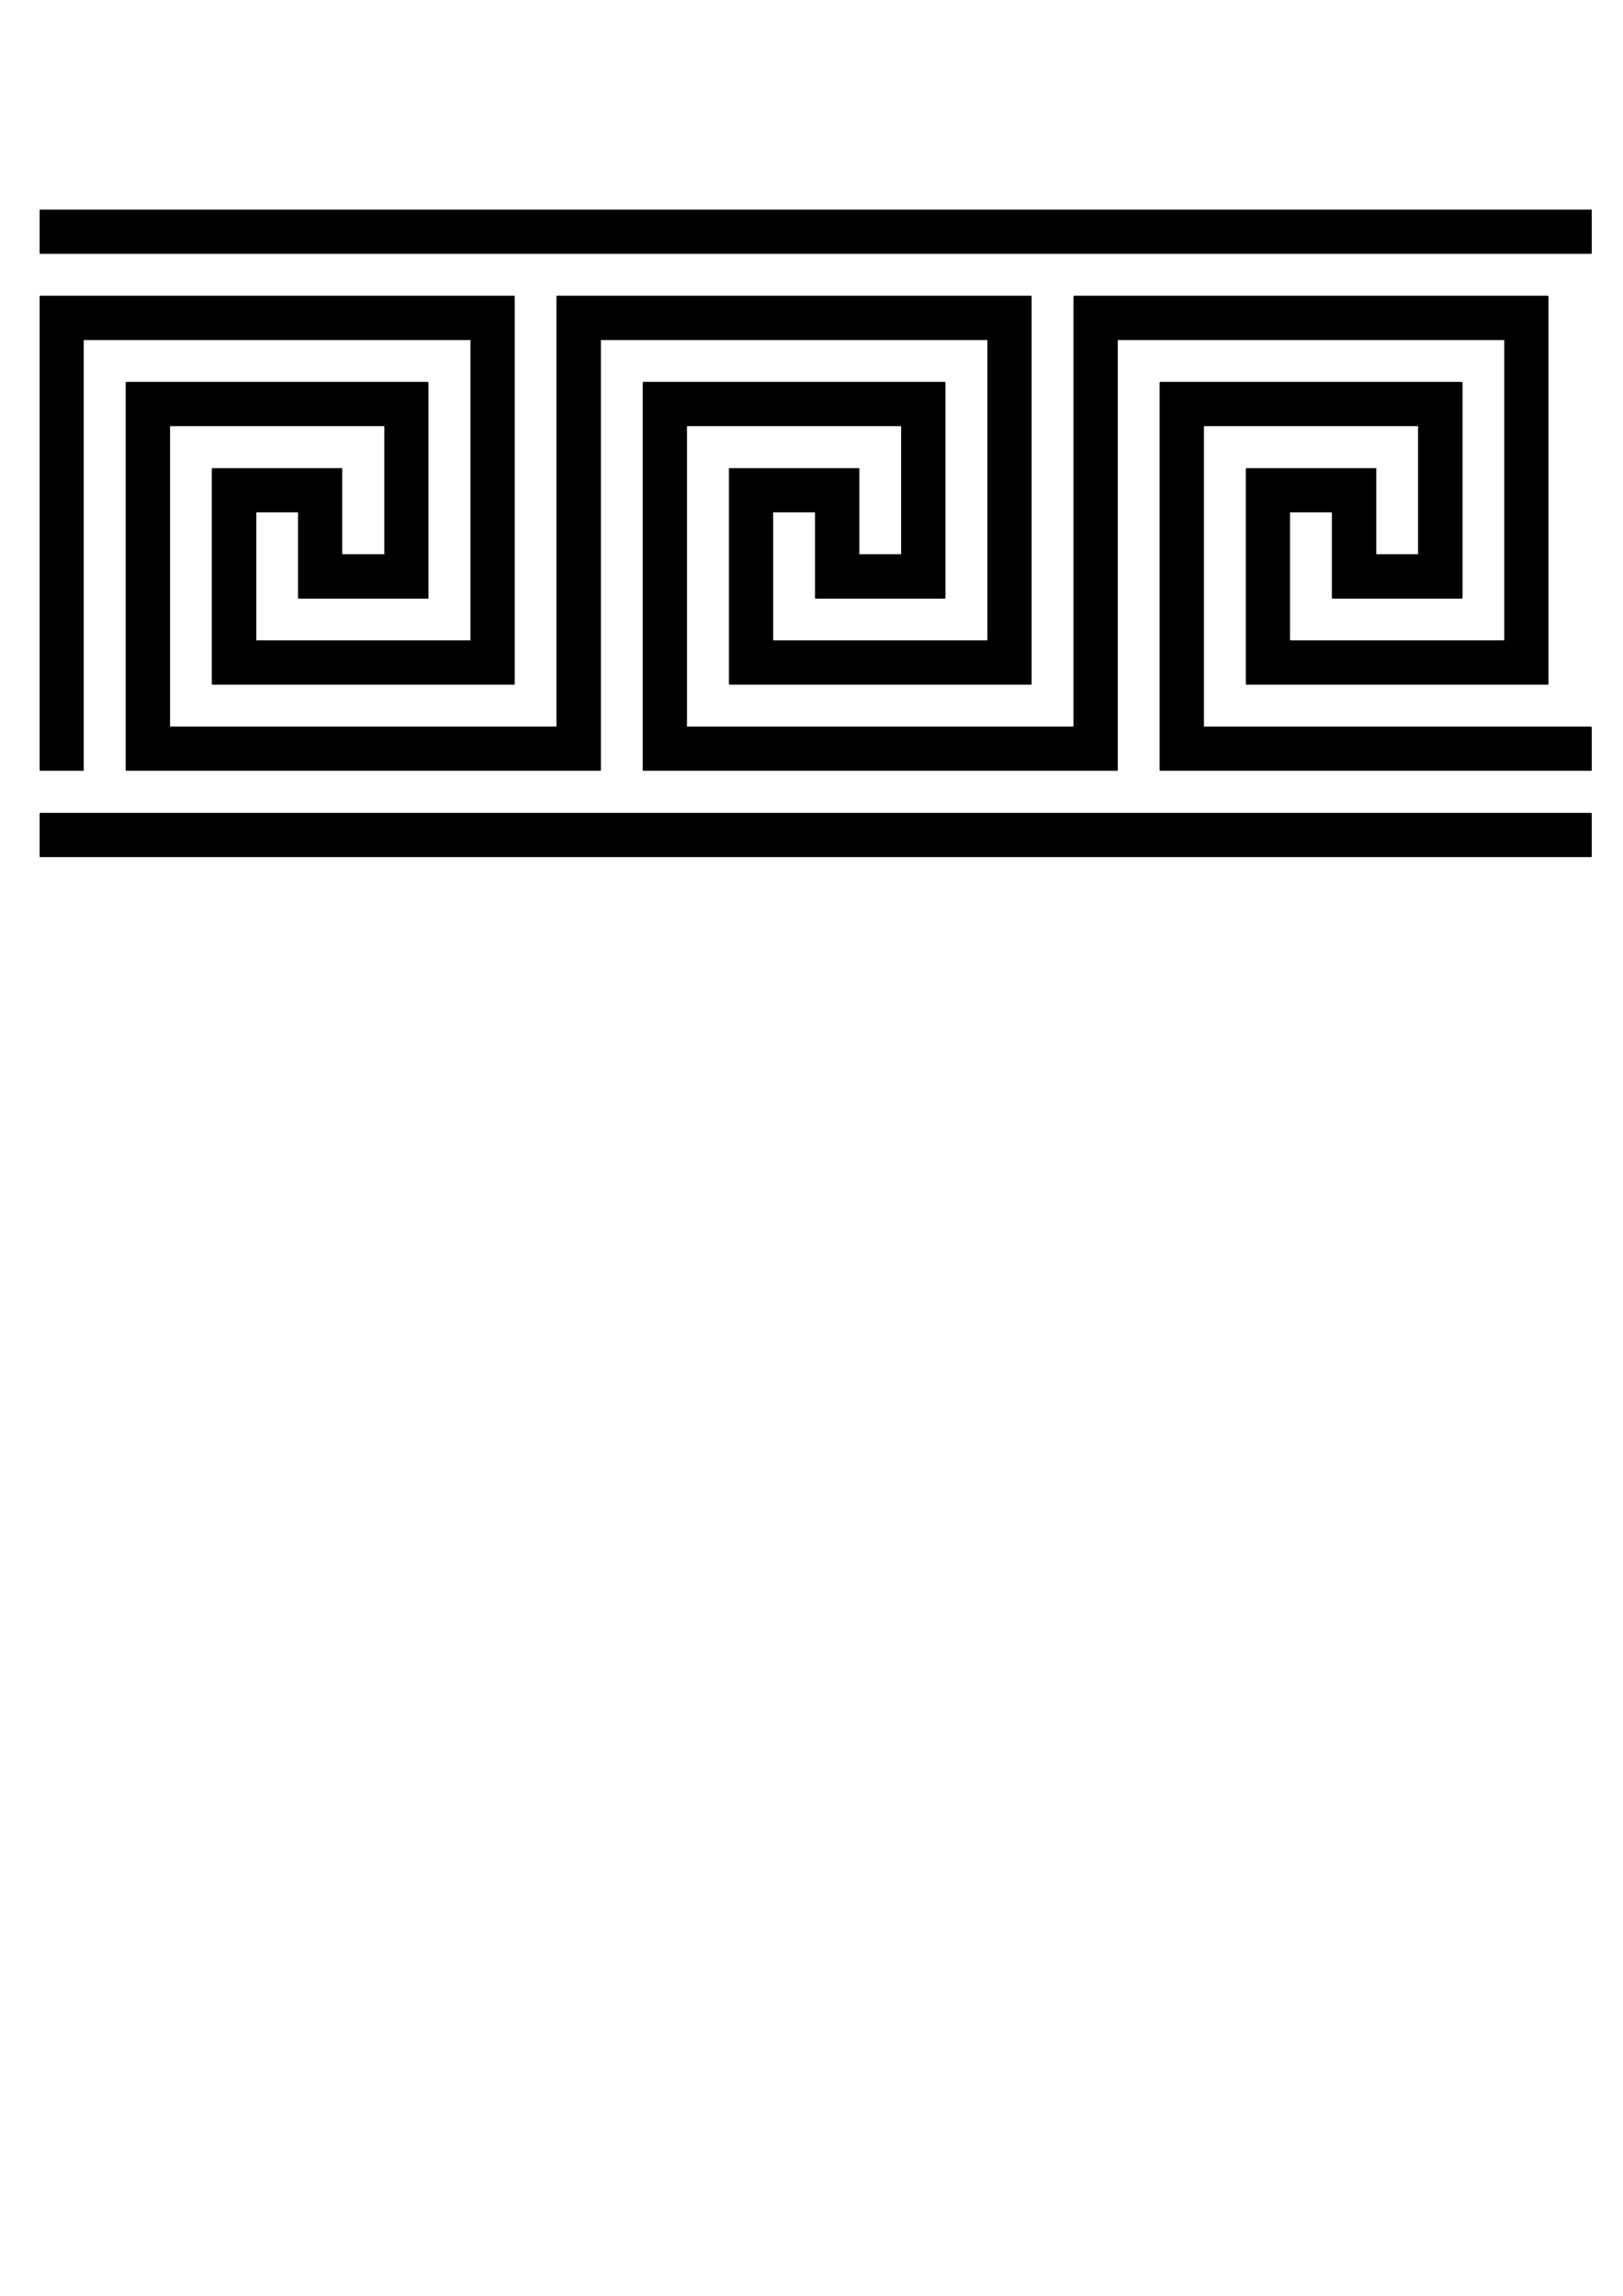 <?xml version="1.0" encoding="UTF-8" standalone="no"?>
<!-- Created with Inkscape (http://www.inkscape.org/) -->
<svg xmlns:rdf="http://www.w3.org/1999/02/22-rdf-syntax-ns#" xmlns="http://www.w3.org/2000/svg" xmlns:cc="http://creativecommons.org/ns#" xmlns:dc="http://purl.org/dc/elements/1.1/" xmlns:svg="http://www.w3.org/2000/svg" xmlns:inkscape="http://www.inkscape.org/namespaces/inkscape" xmlns:sodipodi="http://sodipodi.sourceforge.net/DTD/sodipodi-0.dtd" xmlns:ns1="http://sozi.baierouge.fr" xmlns:xlink="http://www.w3.org/1999/xlink" id="svg4629" style="fill-rule:evenodd" xml:space="preserve" version="1.1" viewBox="0 0 21000 29700" inkscape:version="0.91 r13725">
 <defs id="defs4631">
  <style id="style4633" type="text/css"/>
 </defs>
 <line id="line4779" style="stroke-linejoin:bevel;stroke:#000000;stroke-width:12.701;fill:none" x1="20586" class="fil1 str1" y1="3275.1" x2="520.54" y2="3275.1"/><line id="line4781" style="stroke-linejoin:bevel;stroke:#000000;stroke-width:12.701;fill:none" x1="20586" class="fil1 str1" y1="2718.3" x2="20586" y2="3275.1"/><line id="line4783" style="stroke-linejoin:bevel;stroke:#000000;stroke-width:12.701;fill:none" x1="520.54" class="fil1 str1" y1="2718.3" x2="20586" y2="2718.3"/><line id="line4785" style="stroke-linejoin:bevel;stroke:#000000;stroke-width:12.701;fill:none" x1="520.54" class="fil1 str1" y1="3275.1" x2="520.54" y2="2718.3"/><line id="line4787" style="stroke-linejoin:bevel;stroke:#000000;stroke-width:12.701;fill:none" x1="20586" class="fil1 str1" y1="10522" x2="520.54" y2="10522"/><line id="line4789" style="stroke-linejoin:bevel;stroke:#000000;stroke-width:12.701;fill:none" x1="520.54" class="fil1 str1" y1="10522" x2="520.54" y2="11079"/><line id="line4791" style="stroke-linejoin:bevel;stroke:#000000;stroke-width:12.701;fill:none" x1="520.54" class="fil1 str1" y1="11079" x2="20586" y2="11079"/><line id="line4793" style="stroke-linejoin:bevel;stroke:#000000;stroke-width:12.701;fill:none" x1="20586" class="fil1 str1" y1="10522" x2="20586" y2="11079"/><line id="line4795" style="stroke-linejoin:bevel;stroke:#000000;stroke-width:12.701;fill:none" x1="1077.3" class="fil1 str1" y1="9964" x2="1077.3" y2="4390.2"/><line id="line4797" style="stroke-linejoin:bevel;stroke:#000000;stroke-width:12.701;fill:none" x1="1077.3" class="fil1 str1" y1="4390.2" x2="6094.4" y2="4390.2"/><line id="line4799" style="stroke-linejoin:bevel;stroke:#000000;stroke-width:12.701;fill:none" x1="6094.4" class="fil1 str1" y1="8292.2" x2="6094.4" y2="4390.2"/><line id="line4801" style="stroke-linejoin:bevel;stroke:#000000;stroke-width:12.701;fill:none" x1="3307.5" class="fil1 str1" y1="8292.2" x2="6094.4" y2="8292.2"/><line id="line4803" style="stroke-linejoin:bevel;stroke:#000000;stroke-width:12.701;fill:none" x1="3307.5" class="fil1 str1" y1="6620.4" x2="3307.5" y2="8292.2"/><line id="line4805" style="stroke-linejoin:bevel;stroke:#000000;stroke-width:12.701;fill:none" x1="3864.2" class="fil1 str1" y1="6620.4" x2="3307.5" y2="6620.4"/><line id="line4807" style="stroke-linejoin:bevel;stroke:#000000;stroke-width:12.701;fill:none" x1="3864.2" class="fil1 str1" y1="7735.5" x2="3864.2" y2="6620.4"/><line id="line4809" style="stroke-linejoin:bevel;stroke:#000000;stroke-width:12.701;fill:none" x1="5536" class="fil1 str1" y1="7735.5" x2="3864.2" y2="7735.5"/><line id="line4811" style="stroke-linejoin:bevel;stroke:#000000;stroke-width:12.701;fill:none" x1="5536" class="fil1 str1" y1="4948.5" x2="5536" y2="7735.5"/><line id="line4813" style="stroke-linejoin:bevel;stroke:#000000;stroke-width:12.701;fill:none" x1="1634" class="fil1 str1" y1="4948.5" x2="5536" y2="4948.5"/><line id="line4815" style="stroke-linejoin:bevel;stroke:#000000;stroke-width:12.701;fill:none" x1="1634" class="fil1 str1" y1="9964" x2="1634" y2="4948.5"/><line id="line4817" style="stroke-linejoin:bevel;stroke:#000000;stroke-width:12.701;fill:none" x1="1634" class="fil1 str1" y1="9964" x2="7766.2" y2="9964"/><line id="line4819" style="stroke-linejoin:bevel;stroke:#000000;stroke-width:12.701;fill:none" x1="7766.2" class="fil1 str1" y1="9964" x2="7766.2" y2="4390.2"/><line id="line4821" style="stroke-linejoin:bevel;stroke:#000000;stroke-width:12.701;fill:none" x1="7766.2" class="fil1 str1" y1="4390.2" x2="12782" y2="4390.2"/><line id="line4823" style="stroke-linejoin:bevel;stroke:#000000;stroke-width:12.701;fill:none" x1="12782" class="fil1 str1" y1="8292.2" x2="12782" y2="4390.2"/><line id="line4825" style="stroke-linejoin:bevel;stroke:#000000;stroke-width:12.701;fill:none" x1="9994.8" class="fil1 str1" y1="8292.2" x2="12782" y2="8292.2"/><line id="line4827" style="stroke-linejoin:bevel;stroke:#000000;stroke-width:12.701;fill:none" x1="9994.8" class="fil1 str1" y1="6620.4" x2="9994.8" y2="8292.2"/><line id="line4829" style="stroke-linejoin:bevel;stroke:#000000;stroke-width:12.701;fill:none" x1="10553" class="fil1 str1" y1="6620.4" x2="9994.8" y2="6620.4"/><line id="line4831" style="stroke-linejoin:bevel;stroke:#000000;stroke-width:12.701;fill:none" x1="10553" class="fil1 str1" y1="7735.5" x2="10553" y2="6620.4"/><line id="line4833" style="stroke-linejoin:bevel;stroke:#000000;stroke-width:12.701;fill:none" x1="12225" class="fil1 str1" y1="7735.5" x2="10553" y2="7735.5"/><line id="line4835" style="stroke-linejoin:bevel;stroke:#000000;stroke-width:12.701;fill:none" x1="12225" class="fil1 str1" y1="4948.5" x2="12225" y2="7735.5"/><line id="line4837" style="stroke-linejoin:bevel;stroke:#000000;stroke-width:12.701;fill:none" x1="8322.9" class="fil1 str1" y1="4948.5" x2="12225" y2="4948.5"/><line id="line4839" style="stroke-linejoin:bevel;stroke:#000000;stroke-width:12.701;fill:none" x1="8322.9" class="fil1 str1" y1="9964" x2="8322.9" y2="4948.5"/><line id="line4841" style="stroke-linejoin:bevel;stroke:#000000;stroke-width:12.701;fill:none" x1="8322.9" class="fil1 str1" y1="9964" x2="14454" y2="9964"/><line id="line4843" style="stroke-linejoin:bevel;stroke:#000000;stroke-width:12.701;fill:none" x1="14454" class="fil1 str1" y1="9964" x2="14454" y2="4390.2"/><line id="line4845" style="stroke-linejoin:bevel;stroke:#000000;stroke-width:12.701;fill:none" x1="14454" class="fil1 str1" y1="4390.2" x2="19471" y2="4390.2"/><line id="line4847" style="stroke-linejoin:bevel;stroke:#000000;stroke-width:12.701;fill:none" x1="19471" class="fil1 str1" y1="8292.2" x2="19471" y2="4390.2"/><line id="line4849" style="stroke-linejoin:bevel;stroke:#000000;stroke-width:12.701;fill:none" x1="16684" class="fil1 str1" y1="8292.2" x2="19471" y2="8292.2"/><line id="line4851" style="stroke-linejoin:bevel;stroke:#000000;stroke-width:12.701;fill:none" x1="16684" class="fil1 str1" y1="6620.4" x2="16684" y2="8292.2"/><line id="line4853" style="stroke-linejoin:bevel;stroke:#000000;stroke-width:12.701;fill:none" x1="17240" class="fil1 str1" y1="6620.4" x2="16684" y2="6620.4"/><line id="line4855" style="stroke-linejoin:bevel;stroke:#000000;stroke-width:12.701;fill:none" x1="17240" class="fil1 str1" y1="7735.5" x2="17240" y2="6620.4"/><line id="line4857" style="stroke-linejoin:bevel;stroke:#000000;stroke-width:12.701;fill:none" x1="18914" class="fil1 str1" y1="7735.5" x2="17240" y2="7735.5"/><line id="line4859" style="stroke-linejoin:bevel;stroke:#000000;stroke-width:12.701;fill:none" x1="18914" class="fil1 str1" y1="4948.5" x2="18914" y2="7735.5"/><line id="line4861" style="stroke-linejoin:bevel;stroke:#000000;stroke-width:12.701;fill:none" x1="15012" class="fil1 str1" y1="4948.5" x2="18914" y2="4948.5"/><line id="line4863" style="stroke-linejoin:bevel;stroke:#000000;stroke-width:12.701;fill:none" x1="15012" class="fil1 str1" y1="9964" x2="15012" y2="4948.5"/><line id="line4865" style="stroke-linejoin:bevel;stroke:#000000;stroke-width:12.701;fill:none" x1="15012" class="fil1 str1" y1="9964" x2="20586" y2="9964"/><line id="line4867" style="stroke-linejoin:bevel;stroke:#000000;stroke-width:12.701;fill:none" x1="20586" class="fil1 str1" y1="9407.3" x2="20586" y2="9964"/><line id="line4869" style="stroke-linejoin:bevel;stroke:#000000;stroke-width:12.701;fill:none" x1="15569" class="fil1 str1" y1="9407.3" x2="20586" y2="9407.3"/><line id="line4871" style="stroke-linejoin:bevel;stroke:#000000;stroke-width:12.701;fill:none" x1="15569" class="fil1 str1" y1="9407.3" x2="15569" y2="5505.3"/><line id="line4873" style="stroke-linejoin:bevel;stroke:#000000;stroke-width:12.701;fill:none" x1="15569" class="fil1 str1" y1="5505.3" x2="18356" y2="5505.3"/><line id="line4875" style="stroke-linejoin:bevel;stroke:#000000;stroke-width:12.701;fill:none" x1="18356" class="fil1 str1" y1="7177.1" x2="18356" y2="5505.3"/><line id="line4877" style="stroke-linejoin:bevel;stroke:#000000;stroke-width:12.701;fill:none" x1="17799" class="fil1 str1" y1="7177.1" x2="18356" y2="7177.1"/><line id="line4879" style="stroke-linejoin:bevel;stroke:#000000;stroke-width:12.701;fill:none" x1="17799" class="fil1 str1" y1="6062" x2="17799" y2="7177.1"/><line id="line4881" style="stroke-linejoin:bevel;stroke:#000000;stroke-width:12.701;fill:none" x1="16127" class="fil1 str1" y1="6062" x2="17799" y2="6062"/><line id="line4883" style="stroke-linejoin:bevel;stroke:#000000;stroke-width:12.701;fill:none" x1="16127" class="fil1 str1" y1="8848.9" x2="16127" y2="6062"/><line id="line4885" style="stroke-linejoin:bevel;stroke:#000000;stroke-width:12.701;fill:none" x1="20027" class="fil1 str1" y1="8848.9" x2="16127" y2="8848.9"/><line id="line4887" style="stroke-linejoin:bevel;stroke:#000000;stroke-width:12.701;fill:none" x1="20027" class="fil1 str1" y1="3833.4" x2="20027" y2="8848.9"/><line id="line4889" style="stroke-linejoin:bevel;stroke:#000000;stroke-width:12.701;fill:none" x1="13897" class="fil1 str1" y1="3833.4" x2="20027" y2="3833.4"/><line id="line4891" style="stroke-linejoin:bevel;stroke:#000000;stroke-width:12.701;fill:none" x1="13897" class="fil1 str1" y1="9407.3" x2="13897" y2="3833.4"/><line id="line4893" style="stroke-linejoin:bevel;stroke:#000000;stroke-width:12.701;fill:none" x1="8881.3" class="fil1 str1" y1="9407.3" x2="13897" y2="9407.3"/><line id="line4895" style="stroke-linejoin:bevel;stroke:#000000;stroke-width:12.701;fill:none" x1="8881.3" class="fil1 str1" y1="9407.3" x2="8881.3" y2="5505.3"/><line id="line4897" style="stroke-linejoin:bevel;stroke:#000000;stroke-width:12.701;fill:none" x1="8881.3" class="fil1 str1" y1="5505.3" x2="11667" y2="5505.3"/><line id="line4899" style="stroke-linejoin:bevel;stroke:#000000;stroke-width:12.701;fill:none" x1="11667" class="fil1 str1" y1="7177.1" x2="11667" y2="5505.3"/><line id="line4901" style="stroke-linejoin:bevel;stroke:#000000;stroke-width:12.701;fill:none" x1="11110" class="fil1 str1" y1="7177.1" x2="11667" y2="7177.1"/><line id="line4903" style="stroke-linejoin:bevel;stroke:#000000;stroke-width:12.701;fill:none" x1="11110" class="fil1 str1" y1="6062" x2="11110" y2="7177.1"/><line id="line4905" style="stroke-linejoin:bevel;stroke:#000000;stroke-width:12.701;fill:none" x1="9438" class="fil1 str1" y1="6062" x2="11110" y2="6062"/><line id="line4907" style="stroke-linejoin:bevel;stroke:#000000;stroke-width:12.701;fill:none" x1="9438" class="fil1 str1" y1="8848.9" x2="9438" y2="6062"/><line id="line4909" style="stroke-linejoin:bevel;stroke:#000000;stroke-width:12.701;fill:none" x1="13340" class="fil1 str1" y1="8848.9" x2="9438" y2="8848.9"/><line id="line4911" style="stroke-linejoin:bevel;stroke:#000000;stroke-width:12.701;fill:none" x1="13340" class="fil1 str1" y1="3833.4" x2="13340" y2="8848.9"/><line id="line4913" style="stroke-linejoin:bevel;stroke:#000000;stroke-width:12.701;fill:none" x1="7207.8" class="fil1 str1" y1="3833.4" x2="13340" y2="3833.4"/><line id="line4915" style="stroke-linejoin:bevel;stroke:#000000;stroke-width:12.701;fill:none" x1="7207.8" class="fil1 str1" y1="9407.3" x2="7207.8" y2="3833.4"/><line id="line4917" style="stroke-linejoin:bevel;stroke:#000000;stroke-width:12.701;fill:none" x1="2192.4" class="fil1 str1" y1="9407.3" x2="7207.8" y2="9407.3"/><line id="line4919" style="stroke-linejoin:bevel;stroke:#000000;stroke-width:12.701;fill:none" x1="2192.4" class="fil1 str1" y1="9407.3" x2="2192.4" y2="5505.3"/><line id="line4921" style="stroke-linejoin:bevel;stroke:#000000;stroke-width:12.701;fill:none" x1="2192.4" class="fil1 str1" y1="5505.3" x2="4979.3" y2="5505.3"/><line id="line4923" style="stroke-linejoin:bevel;stroke:#000000;stroke-width:12.701;fill:none" x1="4979.3" class="fil1 str1" y1="7177.1" x2="4979.3" y2="5505.3"/><line id="line4925" style="stroke-linejoin:bevel;stroke:#000000;stroke-width:12.701;fill:none" x1="4420.9" class="fil1 str1" y1="7177.1" x2="4979.3" y2="7177.1"/><line id="line4927" style="stroke-linejoin:bevel;stroke:#000000;stroke-width:12.701;fill:none" x1="4420.9" class="fil1 str1" y1="6062" x2="4420.9" y2="7177.1"/><line id="line4929" style="stroke-linejoin:bevel;stroke:#000000;stroke-width:12.701;fill:none" x1="2749.1" class="fil1 str1" y1="6062" x2="4420.9" y2="6062"/><line id="line4931" style="stroke-linejoin:bevel;stroke:#000000;stroke-width:12.701;fill:none" x1="2749.1" class="fil1 str1" y1="8848.9" x2="2749.1" y2="6062"/><line id="line4933" style="stroke-linejoin:bevel;stroke:#000000;stroke-width:12.701;fill:none" x1="6651.1" class="fil1 str1" y1="8848.9" x2="2749.1" y2="8848.9"/><line id="line4935" style="stroke-linejoin:bevel;stroke:#000000;stroke-width:12.701;fill:none" x1="6651.1" class="fil1 str1" y1="3833.4" x2="6651.1" y2="8848.9"/><line id="line4937" style="stroke-linejoin:bevel;stroke:#000000;stroke-width:12.701;fill:none" x1="520.54" class="fil1 str1" y1="3833.4" x2="6651.1" y2="3833.4"/><line id="line4939" style="stroke-linejoin:bevel;stroke:#000000;stroke-width:12.701;fill:none" x1="520.54" class="fil1 str1" y1="9964" x2="520.54" y2="3833.4"/><line id="line4941" style="stroke-linejoin:bevel;stroke:#000000;stroke-width:12.701;fill:none" x1="1077.3" class="fil1 str1" y1="9964" x2="520.54" y2="9964"/><line id="line5951" style="stroke-linejoin:bevel;stroke:#000000;stroke-width:41.671;fill:none" x1="41900" class="fil1 str1" y1="3275.1" x2="21835" y2="3275.1"/><line id="line5953" style="stroke-linejoin:bevel;stroke:#000000;stroke-width:41.671;fill:none" x1="41900" class="fil1 str1" y1="2718.3" x2="41900" y2="3275.1"/><line id="line5955" style="stroke-linejoin:bevel;stroke:#000000;stroke-width:41.671;fill:none" x1="21835" class="fil1 str1" y1="2718.3" x2="41900" y2="2718.3"/><line id="line5957" style="stroke-linejoin:bevel;stroke:#000000;stroke-width:41.671;fill:none" x1="21835" class="fil1 str1" y1="3275.1" x2="21835" y2="2718.3"/><line id="line5959" style="stroke-linejoin:bevel;stroke:#000000;stroke-width:41.671;fill:none" x1="41900" class="fil1 str1" y1="10522" x2="21835" y2="10522"/><line id="line5961" style="stroke-linejoin:bevel;stroke:#000000;stroke-width:41.671;fill:none" x1="21835" class="fil1 str1" y1="10522" x2="21835" y2="11079"/><line id="line5963" style="stroke-linejoin:bevel;stroke:#000000;stroke-width:41.671;fill:none" x1="21835" class="fil1 str1" y1="11079" x2="41900" y2="11079"/><line id="line5965" style="stroke-linejoin:bevel;stroke:#000000;stroke-width:41.671;fill:none" x1="41900" class="fil1 str1" y1="10522" x2="41900" y2="11079"/><line id="line5967" style="stroke-linejoin:bevel;stroke:#000000;stroke-width:41.671;fill:none" x1="22392" class="fil1 str1" y1="9964" x2="22392" y2="4390.2"/><line id="line5969" style="stroke-linejoin:bevel;stroke:#000000;stroke-width:41.671;fill:none" x1="22392" class="fil1 str1" y1="4390.2" x2="27407" y2="4390.2"/><line id="line5971" style="stroke-linejoin:bevel;stroke:#000000;stroke-width:41.671;fill:none" x1="27407" class="fil1 str1" y1="8292.2" x2="27407" y2="4390.2"/><line id="line5973" style="stroke-linejoin:bevel;stroke:#000000;stroke-width:41.671;fill:none" x1="24620" class="fil1 str1" y1="8292.2" x2="27407" y2="8292.2"/><line id="line5975" style="stroke-linejoin:bevel;stroke:#000000;stroke-width:41.671;fill:none" x1="24620" class="fil1 str1" y1="6620.4" x2="24620" y2="8292.2"/><line id="line5977" style="stroke-linejoin:bevel;stroke:#000000;stroke-width:41.671;fill:none" x1="25179" class="fil1 str1" y1="6620.4" x2="24620" y2="6620.4"/><line id="line5979" style="stroke-linejoin:bevel;stroke:#000000;stroke-width:41.671;fill:none" x1="25179" class="fil1 str1" y1="7735.5" x2="25179" y2="6620.4"/><line id="line5981" style="stroke-linejoin:bevel;stroke:#000000;stroke-width:41.671;fill:none" x1="26851" class="fil1 str1" y1="7735.5" x2="25179" y2="7735.5"/><line id="line5983" style="stroke-linejoin:bevel;stroke:#000000;stroke-width:41.671;fill:none" x1="26851" class="fil1 str1" y1="4948.5" x2="26851" y2="7735.5"/><line id="line5985" style="stroke-linejoin:bevel;stroke:#000000;stroke-width:41.671;fill:none" x1="22948" class="fil1 str1" y1="4948.5" x2="26851" y2="4948.5"/><line id="line5987" style="stroke-linejoin:bevel;stroke:#000000;stroke-width:41.671;fill:none" x1="22948" class="fil1 str1" y1="9964" x2="22948" y2="4948.5"/><line id="line5989" style="stroke-linejoin:bevel;stroke:#000000;stroke-width:41.671;fill:none" x1="22948" class="fil1 str1" y1="9964" x2="29081" y2="9964"/><line id="line5991" style="stroke-linejoin:bevel;stroke:#000000;stroke-width:41.671;fill:none" x1="29081" class="fil1 str1" y1="9964" x2="29081" y2="4390.2"/><line id="line5993" style="stroke-linejoin:bevel;stroke:#000000;stroke-width:41.671;fill:none" x1="29081" class="fil1 str1" y1="4390.2" x2="34096" y2="4390.2"/><line id="line5995" style="stroke-linejoin:bevel;stroke:#000000;stroke-width:41.671;fill:none" x1="34096" class="fil1 str1" y1="8292.2" x2="34096" y2="4390.2"/><line id="line5997" style="stroke-linejoin:bevel;stroke:#000000;stroke-width:41.671;fill:none" x1="31309" class="fil1 str1" y1="8292.2" x2="34096" y2="8292.2"/><line id="line5999" style="stroke-linejoin:bevel;stroke:#000000;stroke-width:41.671;fill:none" x1="31309" class="fil1 str1" y1="6620.4" x2="31309" y2="8292.2"/><line id="line6001" style="stroke-linejoin:bevel;stroke:#000000;stroke-width:41.671;fill:none" x1="31868" class="fil1 str1" y1="6620.4" x2="31309" y2="6620.4"/><line id="line6003" style="stroke-linejoin:bevel;stroke:#000000;stroke-width:41.671;fill:none" x1="31868" class="fil1 str1" y1="7735.5" x2="31868" y2="6620.4"/><line id="line6005" style="stroke-linejoin:bevel;stroke:#000000;stroke-width:41.671;fill:none" x1="33539" class="fil1 str1" y1="7735.5" x2="31868" y2="7735.5"/><line id="line6007" style="stroke-linejoin:bevel;stroke:#000000;stroke-width:41.671;fill:none" x1="33539" class="fil1 str1" y1="4948.5" x2="33539" y2="7735.5"/><line id="line6009" style="stroke-linejoin:bevel;stroke:#000000;stroke-width:41.671;fill:none" x1="29637" class="fil1 str1" y1="4948.5" x2="33539" y2="4948.5"/><line id="line6011" style="stroke-linejoin:bevel;stroke:#000000;stroke-width:41.671;fill:none" x1="29637" class="fil1 str1" y1="9964" x2="29637" y2="4948.5"/><line id="line6013" style="stroke-linejoin:bevel;stroke:#000000;stroke-width:41.671;fill:none" x1="29637" class="fil1 str1" y1="9964" x2="35768" y2="9964"/><line id="line6015" style="stroke-linejoin:bevel;stroke:#000000;stroke-width:41.671;fill:none" x1="35768" class="fil1 str1" y1="9964" x2="35768" y2="4390.2"/><line id="line6017" style="stroke-linejoin:bevel;stroke:#000000;stroke-width:41.671;fill:none" x1="35768" class="fil1 str1" y1="4390.2" x2="40785" y2="4390.2"/><line id="line6019" style="stroke-linejoin:bevel;stroke:#000000;stroke-width:41.671;fill:none" x1="40785" class="fil1 str1" y1="8292.2" x2="40785" y2="4390.2"/><line id="line6021" style="stroke-linejoin:bevel;stroke:#000000;stroke-width:41.671;fill:none" x1="37998" class="fil1 str1" y1="8292.2" x2="40785" y2="8292.2"/><line id="line6023" style="stroke-linejoin:bevel;stroke:#000000;stroke-width:41.671;fill:none" x1="37998" class="fil1 str1" y1="6620.4" x2="37998" y2="8292.2"/><line id="line6025" style="stroke-linejoin:bevel;stroke:#000000;stroke-width:41.671;fill:none" x1="38555" class="fil1 str1" y1="6620.4" x2="37998" y2="6620.4"/><line id="line6027" style="stroke-linejoin:bevel;stroke:#000000;stroke-width:41.671;fill:none" x1="38555" class="fil1 str1" y1="7735.5" x2="38555" y2="6620.4"/><line id="line6029" style="stroke-linejoin:bevel;stroke:#000000;stroke-width:41.671;fill:none" x1="40228" class="fil1 str1" y1="7735.5" x2="38555" y2="7735.5"/><line id="line6031" style="stroke-linejoin:bevel;stroke:#000000;stroke-width:41.671;fill:none" x1="40228" class="fil1 str1" y1="4948.5" x2="40228" y2="7735.5"/><line id="line6033" style="stroke-linejoin:bevel;stroke:#000000;stroke-width:41.671;fill:none" x1="36326" class="fil1 str1" y1="4948.5" x2="40228" y2="4948.5"/><line id="line6035" style="stroke-linejoin:bevel;stroke:#000000;stroke-width:41.671;fill:none" x1="36326" class="fil1 str1" y1="9964" x2="36326" y2="4948.5"/><line id="line6037" style="stroke-linejoin:bevel;stroke:#000000;stroke-width:41.671;fill:none" x1="36326" class="fil1 str1" y1="9964" x2="41900" y2="9964"/><line id="line6039" style="stroke-linejoin:bevel;stroke:#000000;stroke-width:41.671;fill:none" x1="41900" class="fil1 str1" y1="9407.3" x2="41900" y2="9964"/><line id="line6041" style="stroke-linejoin:bevel;stroke:#000000;stroke-width:41.671;fill:none" x1="36883" class="fil1 str1" y1="9407.3" x2="41900" y2="9407.3"/><line id="line6043" style="stroke-linejoin:bevel;stroke:#000000;stroke-width:41.671;fill:none" x1="36883" class="fil1 str1" y1="9407.3" x2="36883" y2="5505.3"/><line id="line6045" style="stroke-linejoin:bevel;stroke:#000000;stroke-width:41.671;fill:none" x1="36883" class="fil1 str1" y1="5505.3" x2="39670" y2="5505.3"/><line id="line6047" style="stroke-linejoin:bevel;stroke:#000000;stroke-width:41.671;fill:none" x1="39670" class="fil1 str1" y1="7177.1" x2="39670" y2="5505.3"/><line id="line6049" style="stroke-linejoin:bevel;stroke:#000000;stroke-width:41.671;fill:none" x1="39113" class="fil1 str1" y1="7177.1" x2="39670" y2="7177.1"/><line id="line6051" style="stroke-linejoin:bevel;stroke:#000000;stroke-width:41.671;fill:none" x1="39113" class="fil1 str1" y1="6062" x2="39113" y2="7177.1"/><line id="line6053" style="stroke-linejoin:bevel;stroke:#000000;stroke-width:41.671;fill:none" x1="37442" class="fil1 str1" y1="6062" x2="39113" y2="6062"/><line id="line6055" style="stroke-linejoin:bevel;stroke:#000000;stroke-width:41.671;fill:none" x1="37442" class="fil1 str1" y1="8848.9" x2="37442" y2="6062"/><line id="line6057" style="stroke-linejoin:bevel;stroke:#000000;stroke-width:41.671;fill:none" x1="41342" class="fil1 str1" y1="8848.9" x2="37442" y2="8848.9"/><line id="line6059" style="stroke-linejoin:bevel;stroke:#000000;stroke-width:41.671;fill:none" x1="41342" class="fil1 str1" y1="3833.4" x2="41342" y2="8848.9"/><line id="line6061" style="stroke-linejoin:bevel;stroke:#000000;stroke-width:41.671;fill:none" x1="35211" class="fil1 str1" y1="3833.4" x2="41342" y2="3833.4"/><line id="line6063" style="stroke-linejoin:bevel;stroke:#000000;stroke-width:41.671;fill:none" x1="35211" class="fil1 str1" y1="9407.3" x2="35211" y2="3833.4"/><line id="line6065" style="stroke-linejoin:bevel;stroke:#000000;stroke-width:41.671;fill:none" x1="30194" class="fil1 str1" y1="9407.3" x2="35211" y2="9407.3"/><line id="line6067" style="stroke-linejoin:bevel;stroke:#000000;stroke-width:41.671;fill:none" x1="30194" class="fil1 str1" y1="9407.3" x2="30194" y2="5505.3"/><line id="line6069" style="stroke-linejoin:bevel;stroke:#000000;stroke-width:41.671;fill:none" x1="30194" class="fil1 str1" y1="5505.3" x2="32981" y2="5505.3"/><line id="line6071" style="stroke-linejoin:bevel;stroke:#000000;stroke-width:41.671;fill:none" x1="32981" class="fil1 str1" y1="7177.1" x2="32981" y2="5505.3"/><line id="line6073" style="stroke-linejoin:bevel;stroke:#000000;stroke-width:41.671;fill:none" x1="32424" class="fil1 str1" y1="7177.1" x2="32981" y2="7177.1"/><line id="line6075" style="stroke-linejoin:bevel;stroke:#000000;stroke-width:41.671;fill:none" x1="32424" class="fil1 str1" y1="6062" x2="32424" y2="7177.1"/><line id="line6077" style="stroke-linejoin:bevel;stroke:#000000;stroke-width:41.671;fill:none" x1="30753" class="fil1 str1" y1="6062" x2="32424" y2="6062"/><line id="line6079" style="stroke-linejoin:bevel;stroke:#000000;stroke-width:41.671;fill:none" x1="30753" class="fil1 str1" y1="8848.9" x2="30753" y2="6062"/><line id="line6081" style="stroke-linejoin:bevel;stroke:#000000;stroke-width:41.671;fill:none" x1="34655" class="fil1 str1" y1="8848.9" x2="30753" y2="8848.9"/><line id="line6083" style="stroke-linejoin:bevel;stroke:#000000;stroke-width:41.671;fill:none" x1="34655" class="fil1 str1" y1="3833.4" x2="34655" y2="8848.9"/><line id="line6085" style="stroke-linejoin:bevel;stroke:#000000;stroke-width:41.671;fill:none" x1="28522" class="fil1 str1" y1="3833.4" x2="34655" y2="3833.4"/><line id="line6087" style="stroke-linejoin:bevel;stroke:#000000;stroke-width:41.671;fill:none" x1="28522" class="fil1 str1" y1="9407.3" x2="28522" y2="3833.4"/><line id="line6089" style="stroke-linejoin:bevel;stroke:#000000;stroke-width:41.671;fill:none" x1="23507" class="fil1 str1" y1="9407.3" x2="28522" y2="9407.3"/><line id="line6091" style="stroke-linejoin:bevel;stroke:#000000;stroke-width:41.671;fill:none" x1="23507" class="fil1 str1" y1="9407.3" x2="23507" y2="5505.3"/><line id="line6093" style="stroke-linejoin:bevel;stroke:#000000;stroke-width:41.671;fill:none" x1="23507" class="fil1 str1" y1="5505.3" x2="26294" y2="5505.3"/><line id="line6095" style="stroke-linejoin:bevel;stroke:#000000;stroke-width:41.671;fill:none" x1="26294" class="fil1 str1" y1="7177.1" x2="26294" y2="5505.3"/><line id="line6097" style="stroke-linejoin:bevel;stroke:#000000;stroke-width:41.671;fill:none" x1="25735" class="fil1 str1" y1="7177.1" x2="26294" y2="7177.1"/><line id="line6099" style="stroke-linejoin:bevel;stroke:#000000;stroke-width:41.671;fill:none" x1="25735" class="fil1 str1" y1="6062" x2="25735" y2="7177.1"/><line id="line6101" style="stroke-linejoin:bevel;stroke:#000000;stroke-width:41.671;fill:none" x1="24064" class="fil1 str1" y1="6062" x2="25735" y2="6062"/><line id="line6103" style="stroke-linejoin:bevel;stroke:#000000;stroke-width:41.671;fill:none" x1="24064" class="fil1 str1" y1="8848.9" x2="24064" y2="6062"/><line id="line6105" style="stroke-linejoin:bevel;stroke:#000000;stroke-width:41.671;fill:none" x1="27966" class="fil1 str1" y1="8848.9" x2="24064" y2="8848.9"/><line id="line6107" style="stroke-linejoin:bevel;stroke:#000000;stroke-width:41.671;fill:none" x1="27966" class="fil1 str1" y1="3833.4" x2="27966" y2="8848.9"/><line id="line6109" style="stroke-linejoin:bevel;stroke:#000000;stroke-width:41.671;fill:none" x1="21835" class="fil1 str1" y1="3833.4" x2="27966" y2="3833.4"/><line id="line6111" style="stroke-linejoin:bevel;stroke:#000000;stroke-width:41.671;fill:none" x1="21835" class="fil1 str1" y1="9964" x2="21835" y2="3833.4"/><line id="line6113" style="stroke-linejoin:bevel;stroke:#000000;stroke-width:41.671;fill:none" x1="22392" class="fil1 str1" y1="9964" x2="21835" y2="9964"/><polygon id="polygon6231" style="stroke:#000000;stroke-width:7.62;fill:#000000" points="12556 3044 12556 2710 518 2710 518 3044" transform="matrix(1.667 0 0 1.667 -342.87 -1798.8)"/><polygon id="polygon6233" style="stroke:#000000;stroke-width:7.62;fill:#000000" points="3862 3713 3862 6054 2190 6054 2190 5051 2524 5051 2524 5720 3527 5720 3527 4048 1186 4048 1186 7057 4865 7057 4865 3713 7874 3713 7874 6054 6202 6054 6202 5051 6537 5051 6537 5720 7540 5720 7540 4048 5199 4048 5199 7057 8877 7057 8877 3713 11887 3713 11887 6054 10215 6054 10215 5051 10549 5051 10549 5720 11553 5720 11553 4048 9212 4048 9212 7057 12556 7057 12556 6723 9546 6723 9546 4382 11218 4382 11218 5385 10884 5385 10884 4716 9881 4716 9881 6388 12221 6388 12221 3379 8543 3379 8543 6723 5534 6723 5534 4382 7205 4382 7205 5385 6871 5385 6871 4716 5868 4716 5868 6388 8209 6388 8209 3379 4530 3379 4530 6723 1521 6723 1521 4382 3193 4382 3193 5385 2858 5385 2858 4716 1855 4716 1855 6388 4196 6388 4196 3379 518 3379 518 7057 852 7057 852 3713" transform="matrix(1.667 0 0 1.667 -342.87 -1798.8)"/><polygon id="polygon6235" style="stroke:#000000;stroke-width:7.62;fill:#000000" points="518 7392 518 7726 12556 7726 12556 7392" transform="matrix(1.667 0 0 1.667 -342.87 -1798.8)"/>
</svg>
